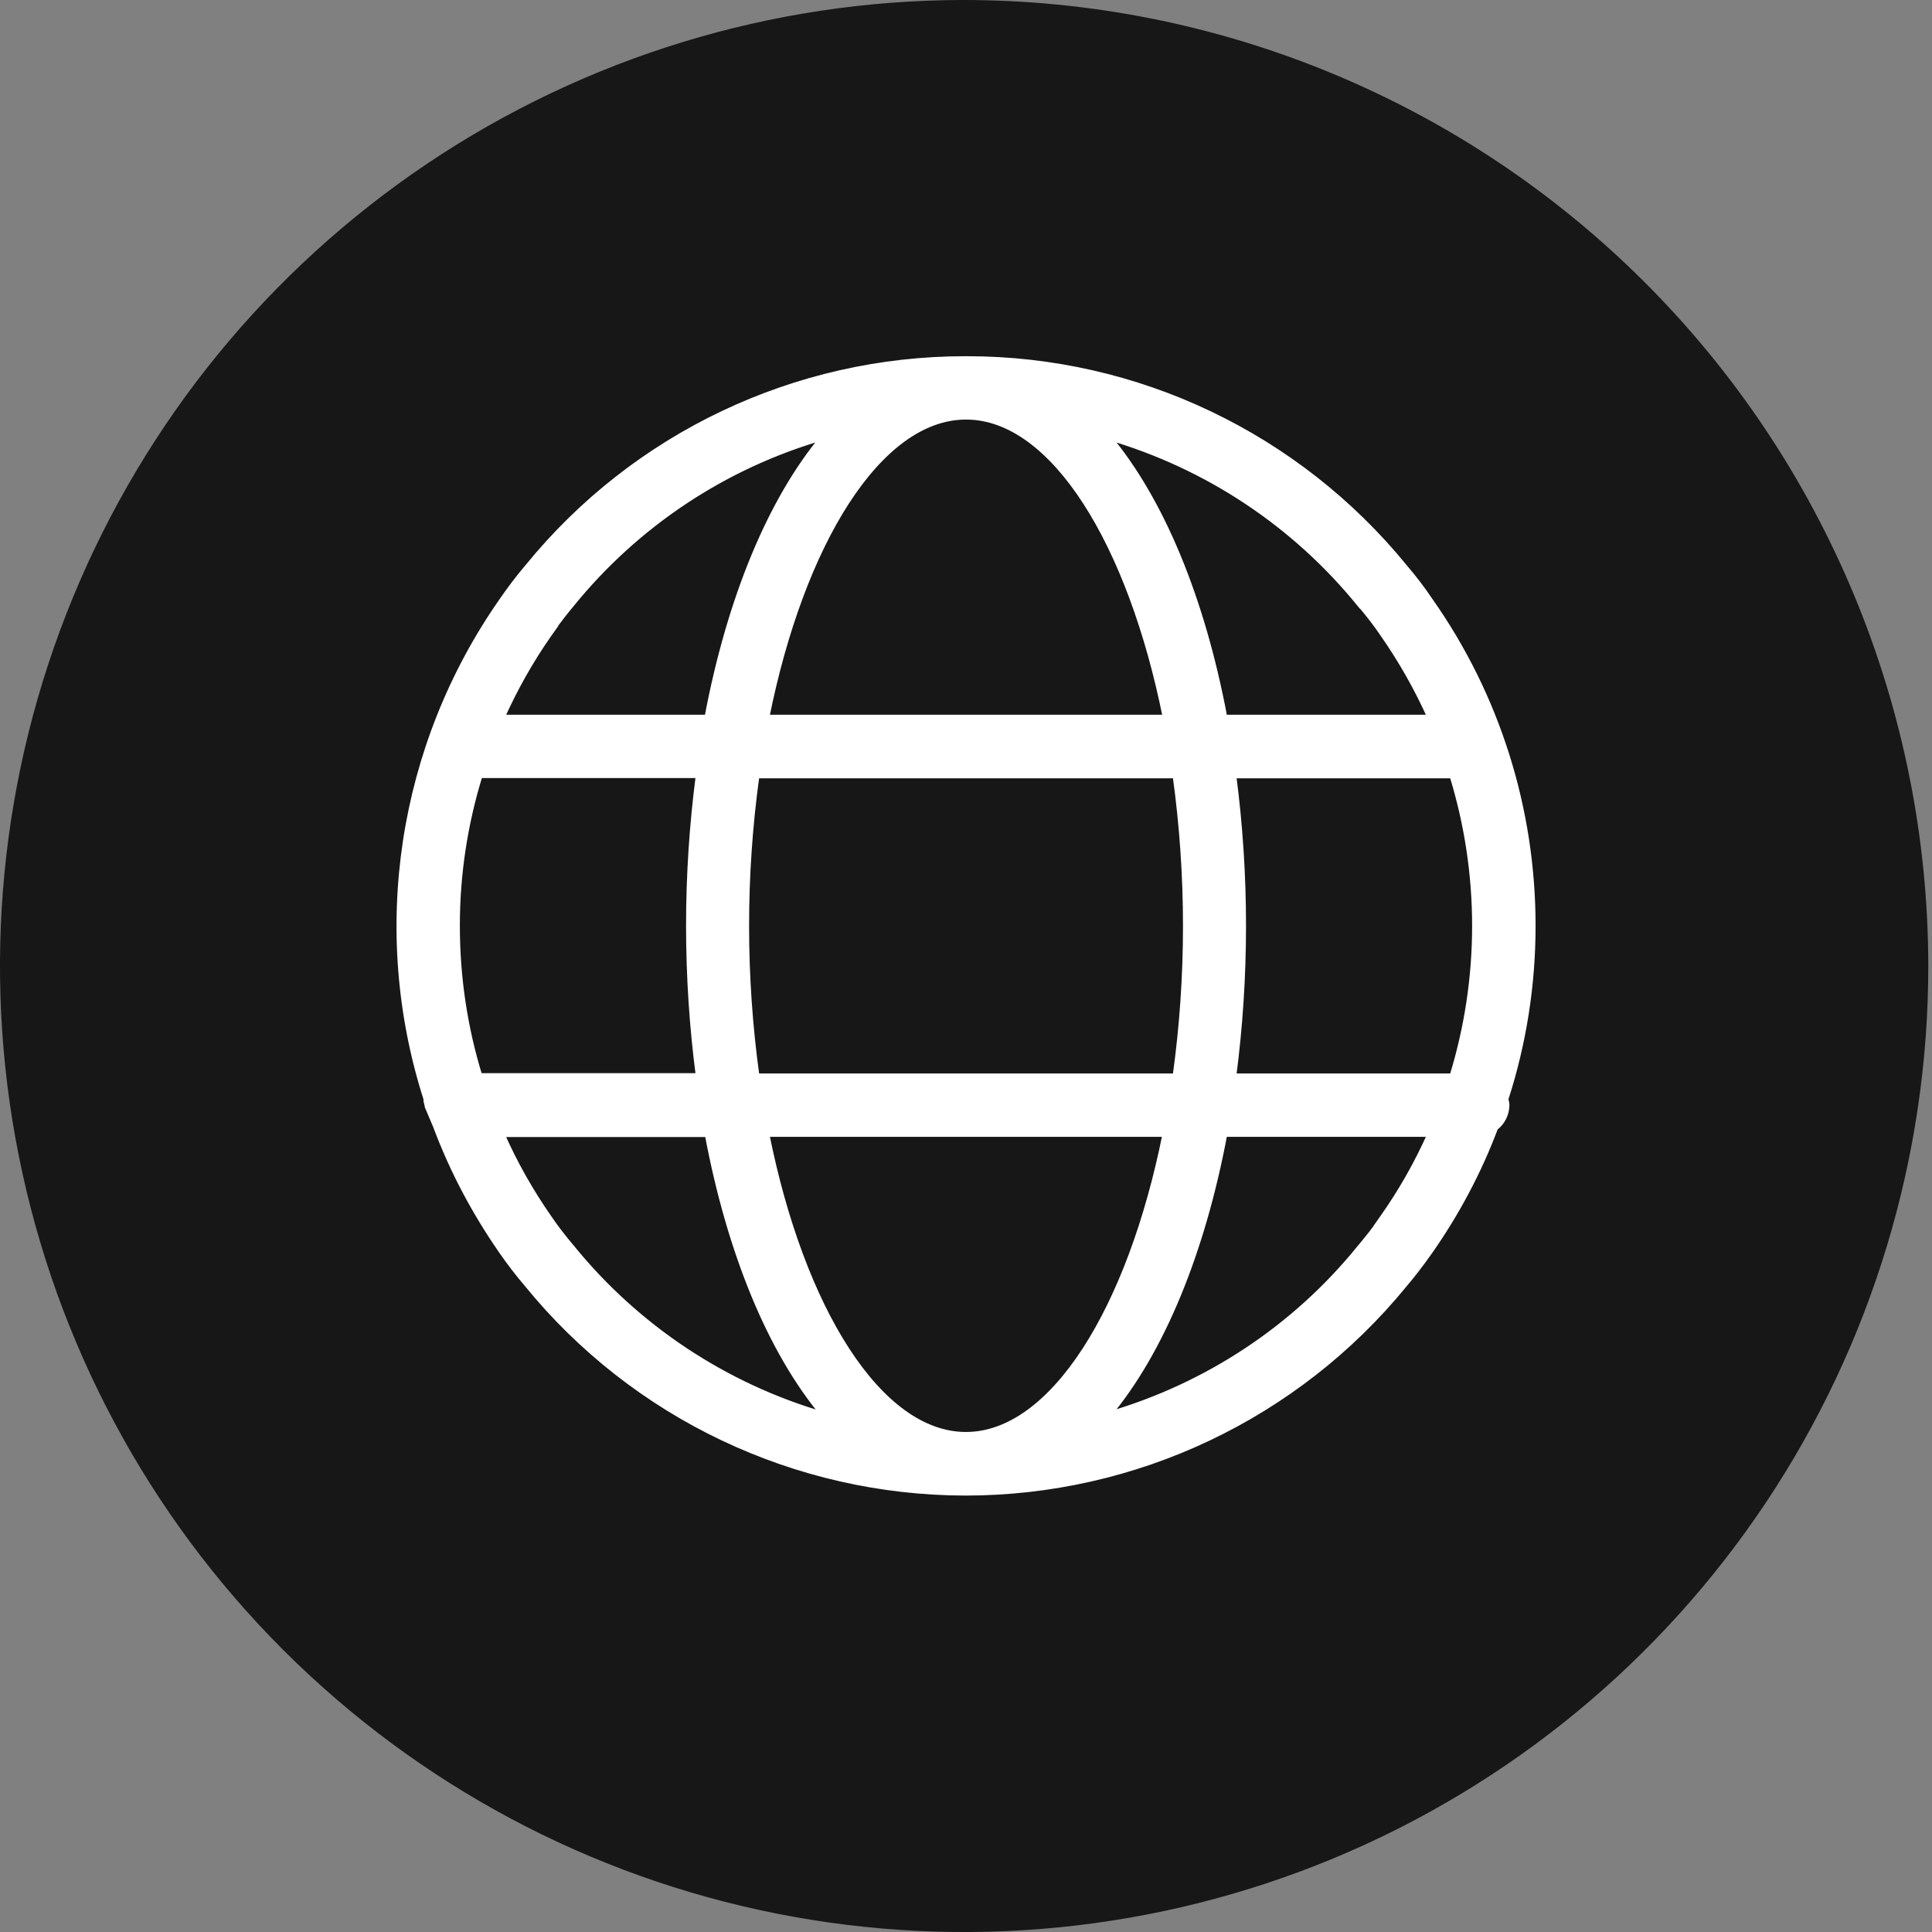 <svg width="48" height="48" viewBox="0 0 48 48" fill="none" xmlns="http://www.w3.org/2000/svg">
<rect x="0" y="0" width="48" height="48" fill="#808080" stroke="none"/>
<g clip-path="url(#clip0_5184_311)">
<path d="M23.908 -3.21225e-06C19.172 0.009 14.546 1.424 10.612 4.067C6.679 6.71 3.616 10.461 1.81 14.848C0.004 19.234 -0.464 24.058 0.466 28.711C1.395 33.364 3.68 37.636 7.032 40.988C10.384 44.34 14.652 46.621 19.298 47.543C23.943 48.465 28.757 47.987 33.131 46.17C37.506 44.352 41.244 41.276 43.874 37.33C46.504 33.384 47.908 28.745 47.908 24C47.905 20.846 47.282 17.722 46.074 14.809C44.867 11.895 43.098 9.248 40.869 7.02C38.641 4.791 35.996 3.024 33.086 1.82C30.175 0.615 27.057 -0.003 23.908 -3.21225e-06Z" fill="#171717"/>
<path d="M10.626 27.47V27.485L10.632 27.499C10.686 27.625 10.718 27.702 10.746 27.769C10.774 27.836 10.798 27.894 10.836 27.982C11.245 29.077 11.796 30.114 12.462 31.074C12.661 31.362 12.872 31.638 13.097 31.901C15.761 35.174 19.764 37.076 23.985 37.082H23.985C28.206 37.082 32.209 35.187 34.88 31.92C35.111 31.651 35.322 31.368 35.521 31.087L35.521 31.087C36.189 30.133 36.737 29.102 37.146 28.014C37.321 27.884 37.42 27.677 37.426 27.466L37.426 27.466V27.463C37.426 27.41 37.415 27.358 37.399 27.309C37.849 25.92 38.076 24.468 38.076 23.004V22.997C38.076 20.109 37.193 17.291 35.528 14.927C35.335 14.638 35.123 14.363 34.899 14.1C32.234 10.827 28.244 8.925 24.03 8.925H24.029H24.029H24.029H24.029H24.029H24.029H24.029H24.029H24.029H24.029H24.029H24.029H24.029H24.029H24.029H24.028H24.028H24.028H24.028H24.028H24.028H24.028H24.028H24.028H24.028H24.028H24.028H24.028H24.027H24.027H24.027H24.027H24.027H24.027H24.027H24.027H24.027H24.027H24.027H24.027H24.027H24.027H24.026H24.026H24.026H24.026H24.026H24.026H24.026H24.026H24.026H24.026H24.026H24.026H24.026H24.026H24.026H24.026H24.026H24.025H24.025H24.025H24.025H24.025H24.025H24.025H24.025H24.025H24.025H24.025H24.025H24.025H24.024H24.024H24.024H24.024H24.024H24.024H24.024H24.024H24.024H24.024H24.024H24.024H24.024H24.024H24.024H24.024H24.023H24.023H24.023H24.023H24.023H24.023H24.023H24.023H24.023H24.023H24.023H24.023H24.023H24.023H24.023H24.023H24.023H24.023H24.022H24.022H24.022H24.022H24.022H24.022H24.022H24.022H24.022H24.022H24.022H24.022H24.022H24.022H24.022H24.021H24.021H24.021H24.021H24.021H24.021H24.021H24.021H24.021H24.021H24.021H24.021H24.021H24.021H24.021H24.021H24.021H24.02H24.02H24.02H24.02H24.02H24.02H24.02H24.02H24.02H24.02H24.02H24.02H24.02H24.02H24.02H24.02H24.02H24.02H24.02H24.02H24.019H24.019H24.019H24.019H24.019H24.019H24.019H24.019H24.019H24.019H24.019H24.019H24.019H24.019H24.019H24.019H24.018H24.018H24.018H24.018H24.018H24.018H24.018H24.018H24.018H24.018H24.018H24.018H24.018H24.018H24.018H24.018H24.018H24.018H24.018H24.017H24.017H24.017H24.017H24.017H24.017H24.017H24.017H24.017H24.017H24.017H24.017H24.017H24.017H24.017H24.017H24.017H24.017H24.017H24.017H24.017H24.017H24.016H24.016H24.016H24.016H24.016H24.016H24.016H24.016H24.016H24.016H24.016H24.016H24.016H24.016H24.016H24.016H24.016H24.016H24.015H24.015H24.015H24.015H24.015H24.015H24.015H24.015H24.015H24.015H24.015H24.015H24.015H24.015H24.015H24.015H24.015H24.015H24.015H24.015H24.015H24.015H24.015H24.014H24.014H24.014H24.014H24.014H24.014H24.014H24.014H24.014H24.014H24.014H24.014H24.014H24.014H24.014H24.014H24.014H24.014H24.014H24.014H24.014H24.014H24.013H24.013H24.013H24.013H24.013H24.013H24.013H24.013H24.013H24.013H24.013H24.013H24.013H24.013H24.013H24.013H24.013H24.013H24.013H24.013H24.012H24.012H24.012H24.012H24.012H24.012H24.012H24.012H24.012H24.012H24.012H24.012H24.012H24.012H24.012H24.012H24.012H24.012H24.012H24.012H24.012H24.012H24.012H24.012H24.012H24.012H24.011H24.011H24.011H24.011H24.011H24.011H24.011H24.011H24.011H24.011H24.011H24.011H24.011H24.011H24.011H24.011H24.011H24.011H24.011H24.011H24.011H24.011H24.011H24.011H24.01H24.01H24.01H24.01H24.01H24.01H24.01H24.01H24.01H24.01H24.01H24.01H24.01H24.01H24.01H24.01H24.01H24.01H24.01H24.01H24.01H24.01H24.009H24.009H24.009H24.009H24.009H24.009H24.009H24.009H24.009H24.009H24.009H24.009H24.009H24.009H24.009H24.009H24.009H24.009H24.009H24.009H24.009H24.009H24.009H24.009H24.009H24.009H24.009H24.009H24.008H24.008H24.008H24.008H24.008H24.008H24.008H24.008H24.008H24.008H24.008H24.008H24.008H24.008H24.008H24.008H24.008H24.008H24.008H24.008H24.008H24.008H24.008H24.008H24.008H24.007H24.007H24.007H24.007H24.007H24.007H24.007H24.007H24.007H24.007H24.007H24.007H24.007H24.007H24.007H24.007H24.007H24.007H24.007H24.007H24.007H24.007H24.007H24.007H24.006H24.006H24.006H24.006H24.006H24.006H24.006H24.006H24.006H24.006H24.006H24.006H24.006H24.006H24.006H24.006H24.006H24.006H24.006H24.006H24.006H24.006H24.006H24.006H24.006H24.006H24.006H24.006H24.006H24.005H24.005H24.005H24.005H24.005H24.005H24.005H24.005H24.005H24.005H24.005H24.005H24.005H24.005H24.005H24.005H24.005H24.005H24.005H24.005H24.005H24.005H24.005H24.005H24.005H24.005H24.005H24.004H24.004H24.004H24.004H24.004H24.004H24.004H24.004H24.004H24.004H24.004H24.004H24.004H24.004H24.004H24.004H24.004H24.004H24.004H24.004H24.004H24.004H24.004H24.004H24.003H24.003H24.003H24.003H24.003H24.003H24.003H24.003H24.003H24.003H24.003H24.003H24.003H24.003H24.003H24.003H24.003H24.003H24.003H24.003H24.003H24.003H24.003H24.003H24.003H24.003H24.002H24.002H24.002H24.002H24.002H24.002H24.002H24.002H24.002H24.002H24.002H24.002H24.002H24.002H24.002H24.002H24.002H24.002H24.002H24.002H24.002H24.002H24.002H24.001H24.001H24.001H24.001H24.001H24.001H24.001H24.001H24.001H24.001H24.001H24.001H24.001H24.001H24.001H24.001H24.001H24.001H24.001H24H24H24H24H24H24H24H24H24H24H24H24H24H24H24H24H24H24H24H24H24H24H24H23.999H23.999H23.999H23.999H23.999H23.999H23.999H23.999H23.999H23.999H23.999H23.999H23.999H23.999H23.999H23.999H23.999H23.999H23.998H23.998H23.998H23.998H23.998H23.998H23.998H23.998H23.998H23.998H23.998H23.998H23.998H23.998H23.998H23.998H23.998H23.998H23.998H23.997H23.997H23.997H23.997H23.997H23.997H23.997H23.997H23.997H23.997H23.997H23.997H23.997H23.997H23.997H23.997H23.997H23.997H23.997H23.997H23.997H23.996H23.996H23.996H23.996H23.996H23.996H23.996H23.996H23.996H23.996H23.996H23.996H23.996H23.996H23.996H23.996H23.995H23.995H23.995H23.995H23.995H23.995H23.995H23.995H23.995H23.995H23.995H23.995H23.995H23.995H23.995H23.995H23.995H23.995H23.995H23.994H23.994H23.994H23.994H23.994H23.994H23.994H23.994H23.994H23.994H23.994H23.994H23.994H23.994H23.994H23.994H23.994H23.994H23.994H23.994H23.993H23.993H23.993H23.993H23.993H23.993H23.993H23.993H23.993H23.993H23.993H23.993H23.993H23.993H23.993H23.993H23.992H23.992H23.992H23.992H23.992H23.992H23.992H23.992H23.992H23.992H23.992H23.992H23.992H23.992H23.992H23.992H23.992H23.992H23.991H23.991H23.991H23.991H23.991H23.991H23.991H23.991H23.991H23.991H23.991H23.991H23.991H23.991H23.991H23.991H23.991H23.991H23.991H23.99H23.99H23.99H23.99H23.99H23.99H23.99H23.99H23.99H23.99H23.99H23.99H23.99H23.99H23.99H23.99H23.989H23.989H23.989H23.989H23.989H23.989H23.989H23.989H23.989H23.989H23.989H23.989H23.989H23.989H23.989H23.989H23.989H23.989H23.988H23.988H23.988H23.988H23.988H23.988H23.988H23.988H23.988H23.988H23.988H23.988H23.988H23.988H23.988H23.988H23.988H23.988H23.988H23.988H23.987H23.987H23.987H23.987H23.987H23.987H23.987H23.987H23.987H23.987H23.987H23.987H23.987H23.987H23.987H23.987H23.987H23.986H23.986H23.986H23.986H23.986H23.986H23.986H23.986H23.986H23.986H23.986H23.986H23.986H23.986H23.986H23.986H23.986H23.986H23.986H23.985H23.985H23.985H23.985H23.985H23.985H23.985H23.985H23.985H23.985H23.985H23.985H23.985H23.985H23.985H23.985H23.985H23.985H23.985H23.985H23.985H23.984H23.984H23.984H23.984H23.984H23.984H23.984H23.984H23.984H23.984H23.984H23.984H23.984H23.984H23.984H23.984H23.984H23.984H23.983H23.983H23.983H23.983H23.983H23.983H23.983H23.983H23.983H23.983H23.983H23.983H23.983H23.983H23.983H23.983H23.983H23.983H23.983H23.983H23.983H23.983H23.982H23.982H23.982H23.982H23.982H23.982H23.982H23.982H23.982H23.982H23.982H23.982H23.982H23.982H23.982H23.982H23.982H23.982H23.982H23.982H23.982H23.981H23.981H23.981H23.981H23.981H23.981H23.981H23.981H23.981H23.981H23.981H23.981H23.981H23.981H23.981H23.981H23.981H23.981H23.981H23.981H23.981H23.98H23.98H23.98H23.98H23.98H23.98H23.98H23.98H23.98H23.98H23.98H23.98H23.98H23.98H23.98H23.98H23.98H23.98H23.98H23.98H23.98H23.98H23.98H23.98H23.98H23.98H23.979H23.979H23.979H23.979H23.979H23.979H23.979H23.979H23.979H23.979H23.979H23.979H23.979H23.979H23.979H23.979H23.979H23.979H23.979H23.979H23.979C19.764 8.925 15.774 10.821 13.116 14.087C12.885 14.357 12.673 14.639 12.475 14.927C9.949 18.54 9.255 23.117 10.598 27.306C10.595 27.322 10.596 27.337 10.597 27.35C10.6 27.37 10.605 27.39 10.61 27.406C10.612 27.413 10.614 27.419 10.615 27.425C10.618 27.433 10.62 27.44 10.622 27.448C10.626 27.46 10.626 27.467 10.626 27.47ZM30.418 17.832C29.864 14.877 28.849 12.429 27.53 10.853C29.992 11.57 32.182 13.023 33.795 15.017L33.818 15.045H33.825C34.014 15.271 34.195 15.502 34.359 15.744L34.359 15.745C34.819 16.404 35.215 17.103 35.541 17.832H30.418ZM17.577 17.832H12.46C12.787 17.103 13.183 16.398 13.642 15.745L13.726 15.627H13.718C13.871 15.411 14.033 15.204 14.199 15.005L14.2 15.004C15.82 13.01 18.004 11.563 20.466 10.853C19.147 12.428 18.132 14.883 17.577 17.832ZM11.91 26.738C11.535 25.527 11.35 24.267 11.35 22.994C11.35 21.728 11.541 20.468 11.916 19.256H17.363C17.039 21.742 17.039 24.258 17.363 26.738H11.91ZM17.584 28.175C18.138 31.13 19.153 33.584 20.477 35.16C18.01 34.444 15.82 32.991 14.2 30.997L14.2 30.996L14.195 30.991L14.191 30.987C13.995 30.753 13.806 30.514 13.637 30.263L13.636 30.262C13.177 29.603 12.781 28.904 12.46 28.175H17.584ZM34.27 30.38H34.277C34.124 30.594 33.962 30.798 33.79 31.002L33.789 31.003C32.176 32.997 29.992 34.438 27.53 35.154C28.849 33.578 29.864 31.124 30.418 28.169H35.542C35.215 28.903 34.819 29.603 34.353 30.262L34.27 30.38ZM29.208 26.745H18.794C18.45 24.259 18.45 21.742 18.794 19.262H29.208C29.552 21.749 29.552 24.265 29.208 26.745ZM23.979 10.349H24.023C25.09 10.359 26.111 11.132 26.979 12.476C27.833 13.798 28.529 15.659 28.965 17.832H19.037C19.473 15.659 20.169 13.798 21.023 12.476C21.891 11.132 22.912 10.359 23.979 10.349ZM23.998 35.652C22.927 35.652 21.902 34.882 21.03 33.537C20.172 32.214 19.473 30.348 19.037 28.169H28.959C28.522 30.348 27.823 32.214 26.965 33.537C26.093 34.882 25.068 35.652 23.998 35.652ZM36.086 19.262C36.837 21.7 36.837 24.307 36.086 26.745H30.639C30.963 24.259 30.963 21.743 30.639 19.262H36.086Z" fill="white" stroke="white" stroke-width="0.15"/>
</g>
<defs>
<clipPath id="clip0_5184_311">
<rect width="48" height="48" fill="white"/>
</clipPath>
</defs>
</svg>

